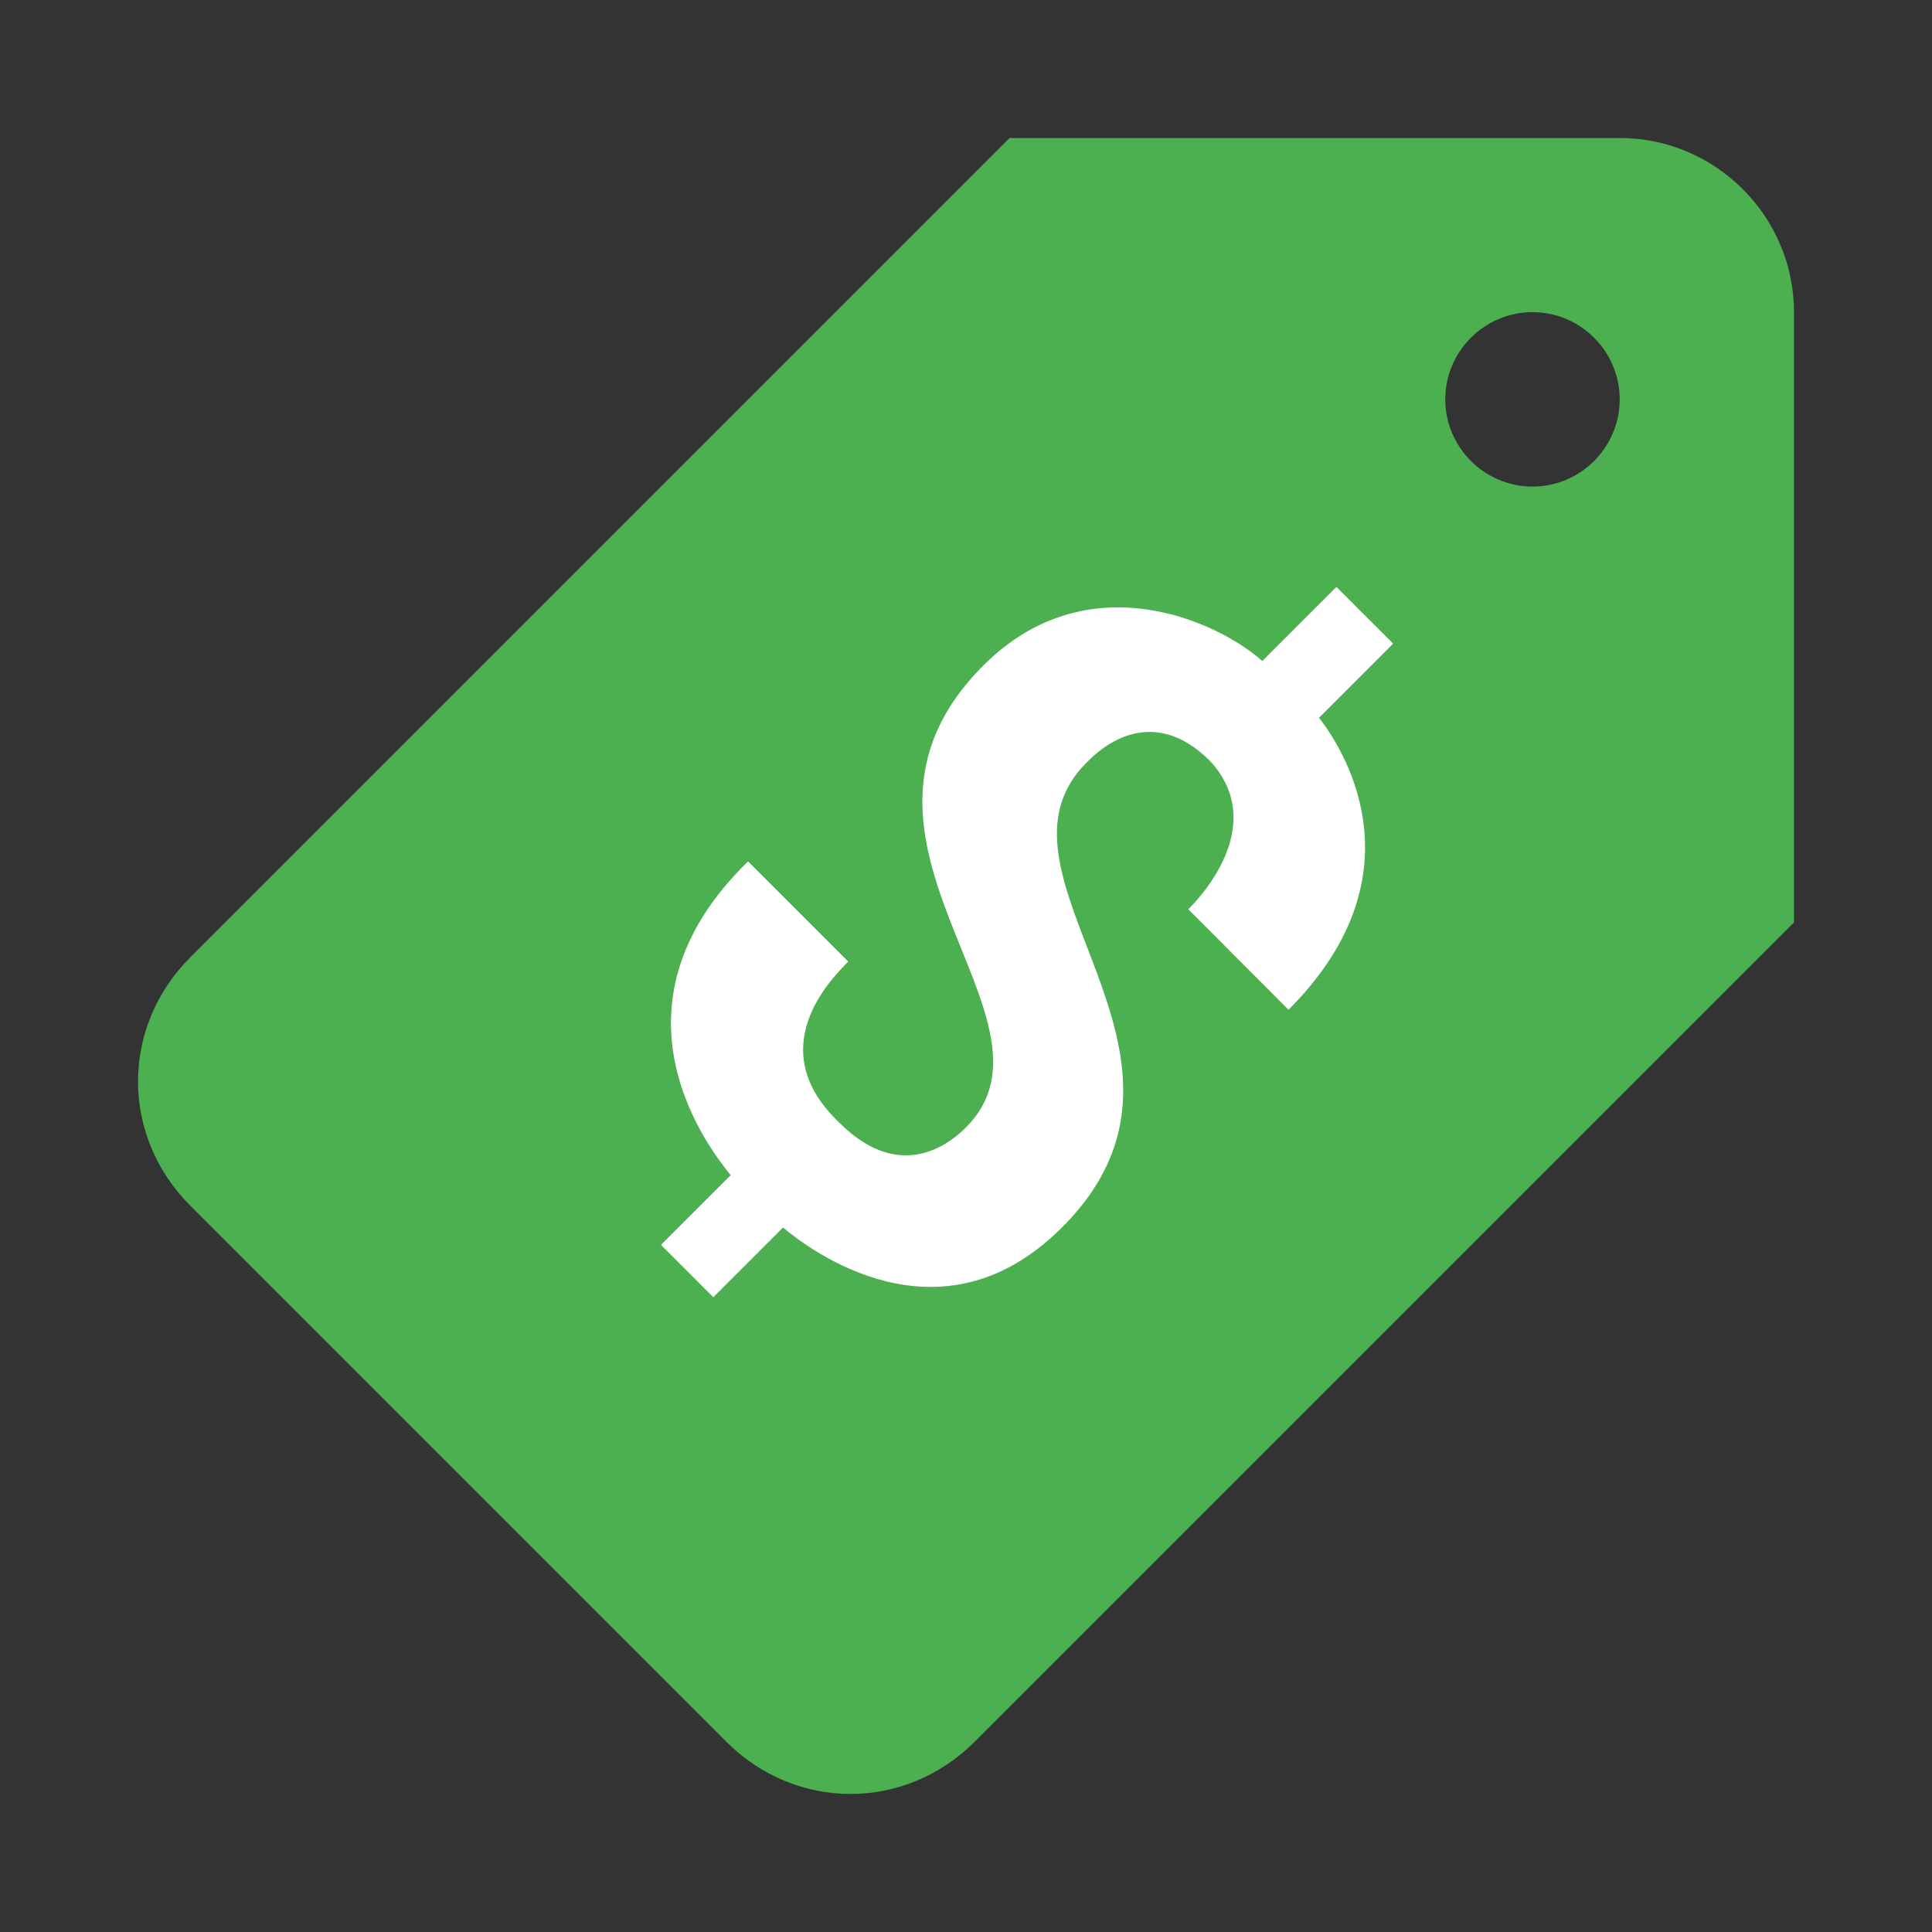<?xml version="1.0" encoding="utf-8"?><!-- Uploaded to: SVG Repo, www.svgrepo.com, Generator: SVG Repo Mixer Tools -->
<svg width="800px" height="800px" viewBox="0 0 14 14" role="img" focusable="false" aria-hidden="true" xmlns="http://www.w3.org/2000/svg"><rect x="0" y="0" width="14" height="14" fill="#333333" stroke="none"/><path fill="#4caf50" d="M7.316 1L1.379 6.937c-.505.505-.505 1.295 0 1.8l3.884 3.884c.505.505 1.295.505 1.8 0l5.937-5.937V2.263c0-.695-.568-1.263-1.263-1.263H7.316zm3.789 2.526c-.347 0-.632-.284-.632-.632s.284-.632.632-.632.632.284.632.632-.284.632-.632.632z"/><path fill="#ffffff" d="M7.695 8.895c-.884.884-1.832.158-2.021 0l-.505.505-.379-.379.505-.505c-.126-.158-.979-1.2.126-2.274l.726.726C6.021 7.095 5.516 7.6 6.084 8.137c.474.474.853.095.916.032.789-.789-1.137-2.084.126-3.347.758-.758 1.705-.316 2.021-.032l.537-.537.411.411-.537.537c.221.284.726 1.168-.221 2.116L8.611 6.589c.189-.189.537-.663.158-1.074-.442-.442-.821-.063-.884 0-.853.821 1.074 2.116-.189 3.379z"/></svg>